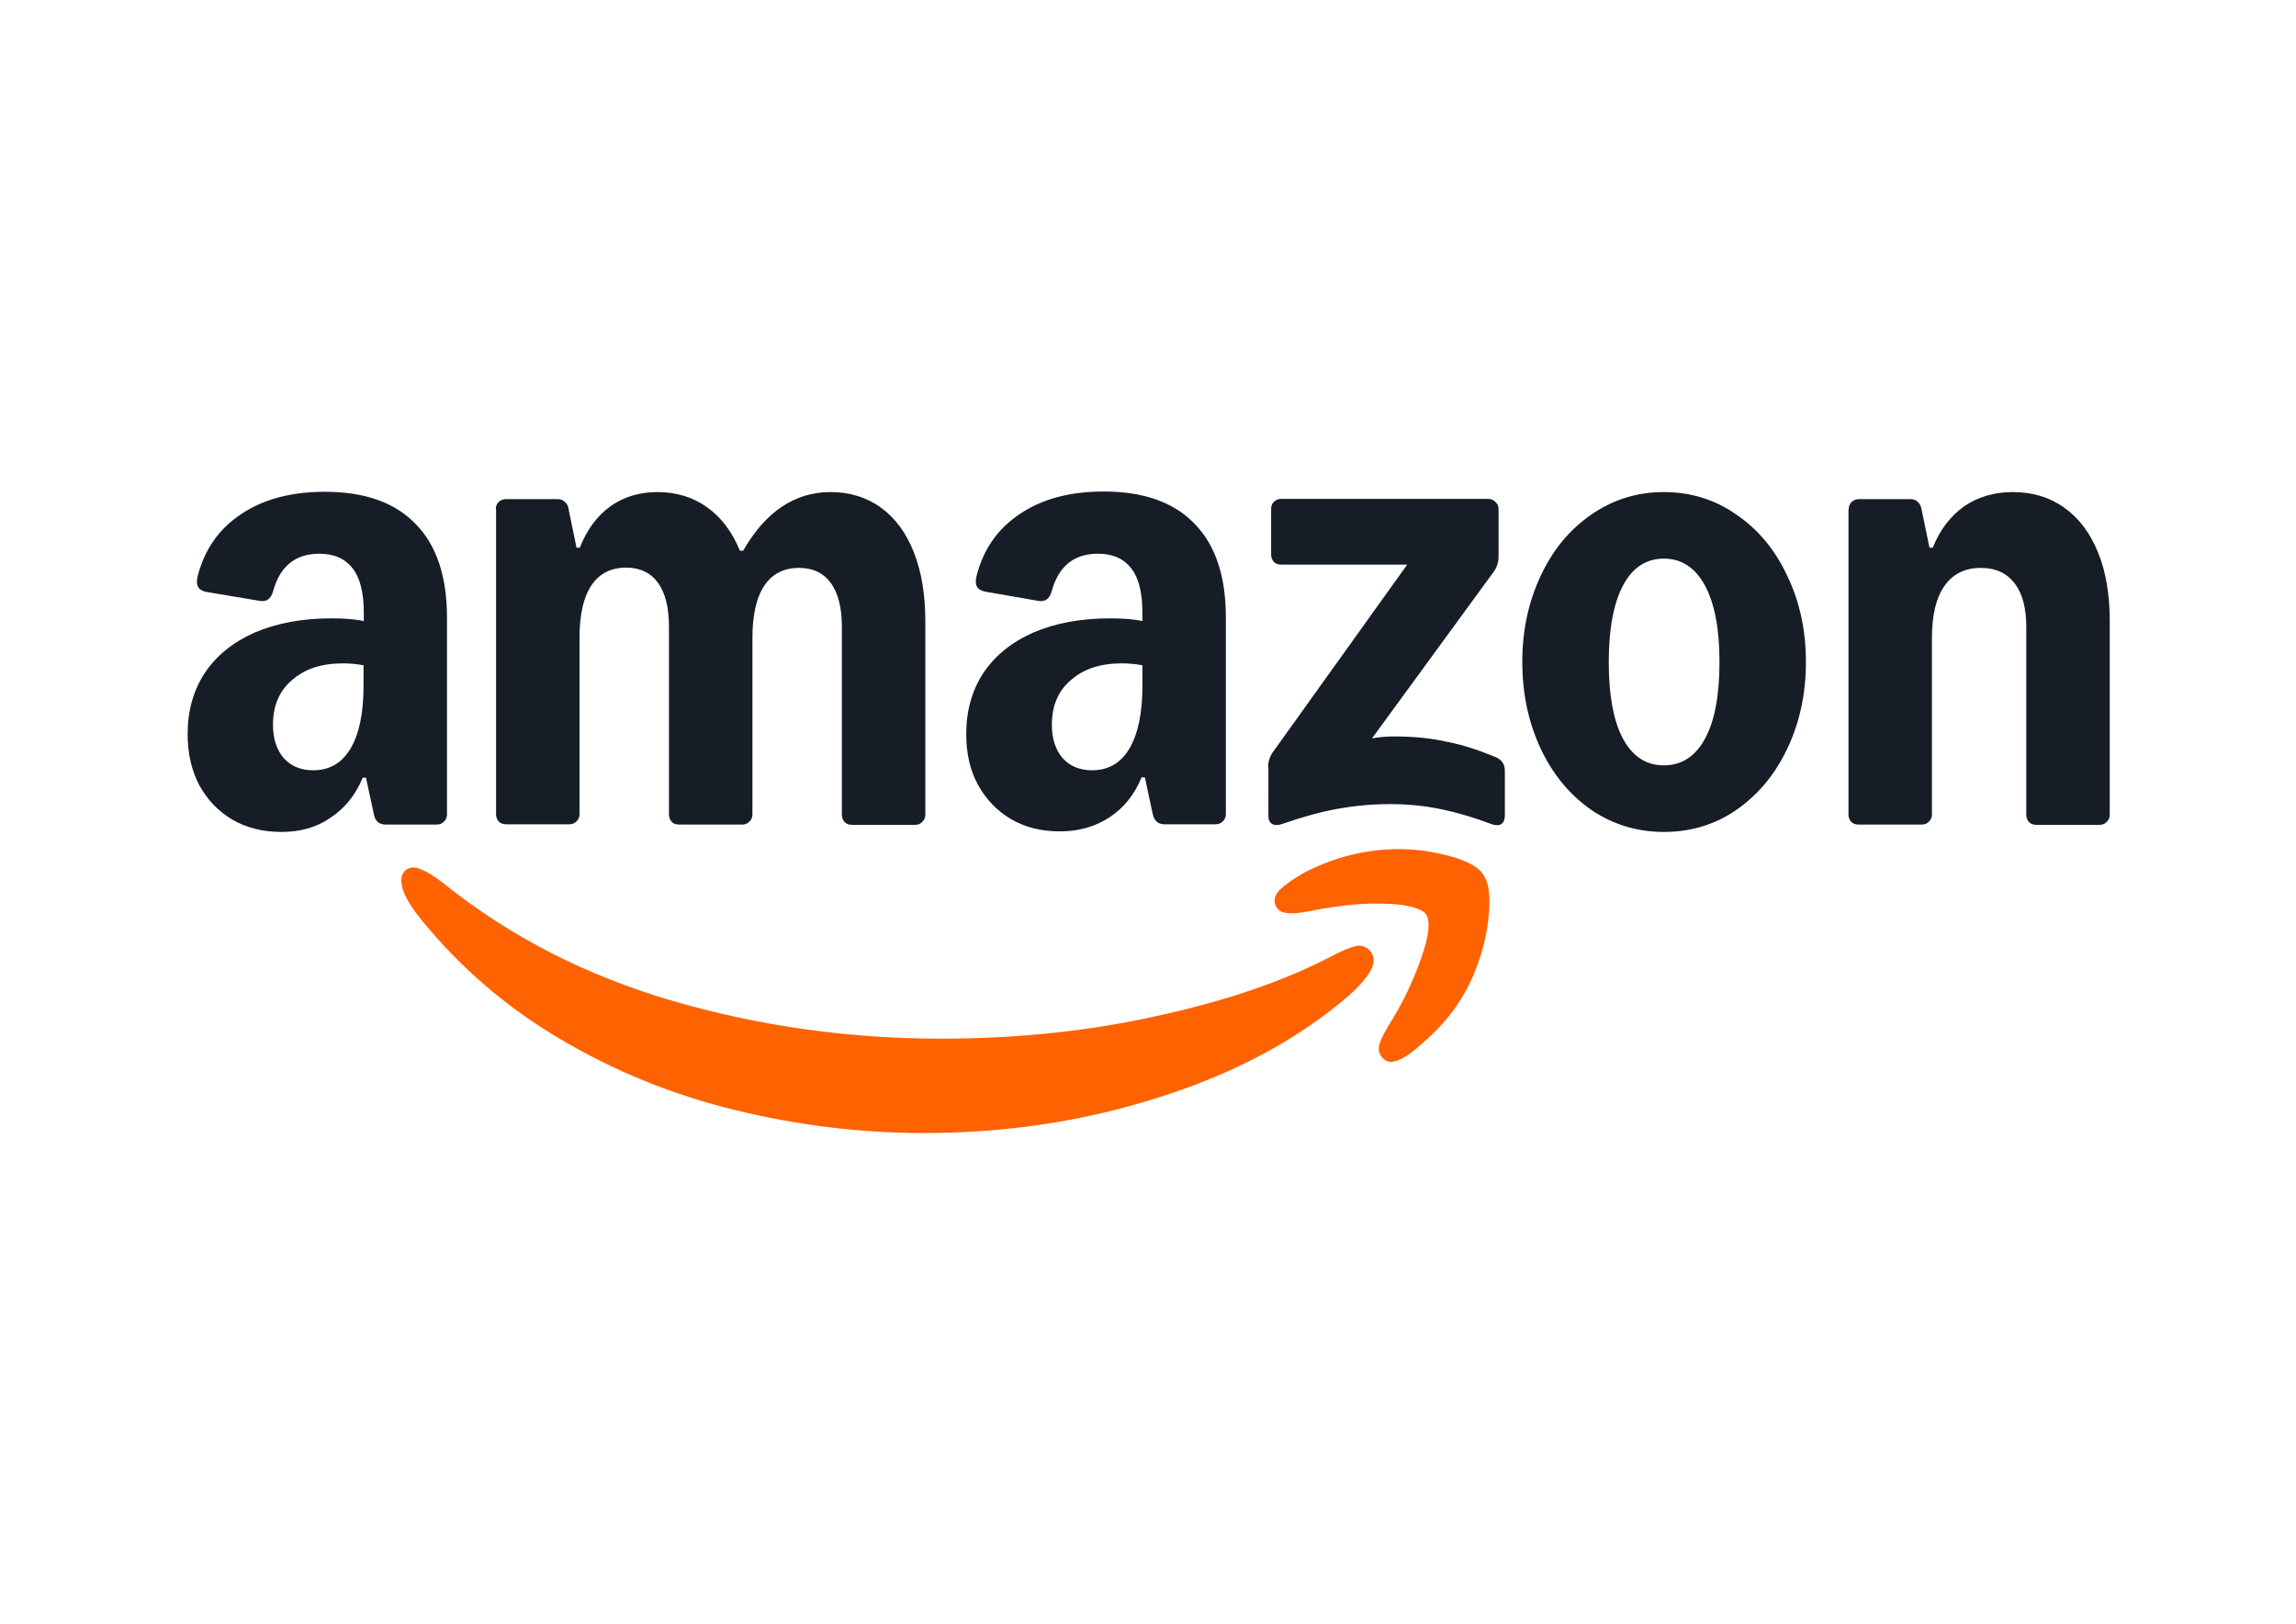 <?xml version="1.0" encoding="utf-8"?>
<!-- Generator: Adobe Illustrator 29.5.0, SVG Export Plug-In . SVG Version: 9.03 Build 0)  -->
<svg version="1.0" id="katman_1" xmlns="http://www.w3.org/2000/svg" xmlns:xlink="http://www.w3.org/1999/xlink" x="0px" y="0px"
	 viewBox="0 0 841.9 595.3" style="enable-background:new 0 0 841.9 595.3;" xml:space="preserve">
<style type="text/css">
	.st0{clip-path:url(#SVGID_00000121258509270791111510000009448970792607857317_);}
	.st1{fill:#161D26;}
	.st2{fill:#FF6200;}
</style>
<g>
	<defs>
		<rect id="SVGID_1_" x="68.7" y="180.4" width="705" height="235"/>
	</defs>
	<clipPath id="SVGID_00000116926358327420871780000006875460630602039470_">
		<use xlink:href="#SVGID_1_"  style="overflow:visible;"/>
	</clipPath>
	<g style="clip-path:url(#SVGID_00000116926358327420871780000006875460630602039470_);">
		<path class="st1" d="M103.2,305c-6.8,0-12.8-1.5-18-4.5c-5.2-3.1-9.2-7.3-12.1-12.6c-2.9-5.5-4.3-11.7-4.3-18.8
			c0-8.5,2.1-16,6.3-22.4c4.3-6.4,10.4-11.3,18.3-14.8c8-3.4,17.3-5.2,28-5.2c4.9,0,8.9,0.3,12,1v-3c0-7.3-1.3-12.7-4-16.2
			c-2.7-3.6-6.8-5.5-12.3-5.5c-8.8,0-14.5,4.6-17,13.9c-0.8,2.7-2.4,3.8-4.8,3.4L75.6,217c-1.4-0.3-2.5-0.9-3-1.9
			c-0.5-1-0.5-2.2-0.1-3.9c2.5-9.8,7.8-17.3,15.9-22.7c8.2-5.5,18.4-8.2,30.7-8.2c14.6,0,25.7,3.9,33.3,11.8
			c7.7,7.8,11.5,19.3,11.5,34.3v72.2c0,1.1-0.4,2-1.2,2.7c-0.7,0.7-1.5,1-2.6,1h-18.7c-2.3,0-3.8-1.2-4.3-3.7l-2.9-13.5H133
			c-2.6,6.3-6.5,11.2-11.7,14.6C116.3,303.3,110.2,305,103.2,305z M100.1,265.7c0,5.1,1.3,9.1,3.9,12.2c2.7,3,6.3,4.5,10.8,4.5
			c6,0,10.5-2.6,13.7-7.9c3.2-5.4,4.8-13,4.8-23v-7.6c-2.7-0.5-5.2-0.7-7.6-0.7c-7.9,0-14.1,2.1-18.7,6.2
			C102.4,253.3,100.1,258.8,100.1,265.7z M181.8,186.7c0-1.1,0.3-1.9,1-2.6c0.8-0.8,1.7-1.1,2.7-1.1h19c1.1,0,1.9,0.3,2.6,1
			c0.8,0.7,1.3,1.6,1.4,2.7l2.9,14.1h1.2c2.6-6.6,6.3-11.6,11.1-15.1c4.9-3.5,10.7-5.3,17.3-5.3c7.1,0,13.2,1.9,18.3,5.6
			c5.2,3.7,9.2,9,12,15.9h1.2c4.2-7.3,9-12.7,14.3-16.2c5.3-3.5,11.2-5.3,17.7-5.3c7.1,0,13.3,1.9,18.5,5.7
			c5.3,3.8,9.3,9.3,12.1,16.4c2.8,7.1,4.2,15.5,4.2,25.1v71.1c0,1.1-0.4,2-1.2,2.7c-0.7,0.7-1.5,1-2.6,1h-23.1c-1.1,0-2-0.3-2.7-1
			c-0.7-0.8-1-1.7-1-2.7v-68.8c0-7-1.3-12.3-4-16.1c-2.7-3.7-6.6-5.6-11.7-5.6c-5.6,0-9.9,2.2-12.8,6.6c-2.9,4.4-4.3,10.8-4.3,19.1
			v64.7c0,1.1-0.4,2-1.2,2.7c-0.7,0.7-1.5,1-2.6,1H249c-1.1,0-2-0.3-2.7-1c-0.7-0.8-1-1.7-1-2.7v-68.8c0-7-1.3-12.3-4-16.1
			c-2.7-3.7-6.6-5.6-11.7-5.6c-5.6,0-9.9,2.2-12.8,6.6c-2.9,4.4-4.3,10.8-4.3,19.1v64.7c0,1.1-0.4,2-1.2,2.7c-0.7,0.7-1.5,1-2.6,1
			h-23.1c-1.1,0-2-0.3-2.7-1c-0.7-0.8-1-1.7-1-2.7V186.7z M354.3,269.1c0-8.5,2.1-16,6.3-22.4c4.3-6.4,10.4-11.3,18.3-14.8
			c8-3.4,17.3-5.2,28-5.2c4.9,0,8.9,0.3,12,1v-3c0-7.3-1.3-12.7-4-16.2c-2.7-3.6-6.8-5.5-12.3-5.5c-8.8,0-14.5,4.6-17,13.9
			c-0.8,2.7-2.4,3.8-4.8,3.4l-19.6-3.4c-1.4-0.3-2.5-0.9-3-1.9c-0.5-1-0.5-2.2-0.1-3.9c2.5-9.8,7.8-17.3,15.9-22.7
			c8.2-5.5,18.4-8.2,30.7-8.2c14.6,0,25.7,3.9,33.3,11.8c7.7,7.8,11.5,19.3,11.5,34.3v72.2c0,1.1-0.4,2-1.2,2.7
			c-0.7,0.7-1.5,1-2.6,1H427c-2.3,0-3.7-1.2-4.3-3.7l-2.9-13.5h-1.2c-2.6,6.3-6.5,11.2-11.7,14.6c-5.1,3.4-11.2,5.2-18.2,5.2
			c-7,0-12.8-1.5-18-4.5c-5.2-3.1-9.2-7.3-12.1-12.6C355.7,282.5,354.3,276.2,354.3,269.1z M385.7,265.7c0,5.1,1.3,9.1,3.9,12.2
			c2.7,3,6.3,4.5,10.8,4.5c6,0,10.5-2.6,13.7-7.9c3.2-5.4,4.8-13,4.8-23v-7.6c-2.7-0.5-5.2-0.7-7.6-0.7c-7.9,0-14.1,2.1-18.7,6.2
			C388,253.3,385.7,258.8,385.7,265.7z M465,281.3c0-2.1,0.6-3.9,1.7-5.5l49.3-68.8h-46.2c-1.1,0-2-0.3-2.7-1c-0.7-0.8-1-1.7-1-2.7
			v-16.7c0-1.1,0.3-1.9,1-2.6c0.8-0.8,1.7-1.1,2.7-1.1h75.9c1.1,0,1.9,0.4,2.6,1.1c0.8,0.7,1.2,1.5,1.2,2.6v17.4
			c0,2.1-0.6,3.9-1.7,5.5l-44.7,61.2c2.7-0.5,5.4-0.7,8.2-0.7c6.9,0,13.3,0.6,19,1.9c5.9,1.1,11.9,3.1,18.2,5.7
			c2.2,1,3.3,2.6,3.3,4.9V299c0,1.5-0.5,2.6-1.4,3.2c-1,0.5-2.2,0.4-3.6-0.1c-7.2-2.7-13.6-4.5-19.2-5.6c-5.5-1.1-11.5-1.7-18-1.7
			c-6.5,0-12.8,0.6-19,1.7c-6.2,1.1-13,3-20.5,5.6c-1.4,0.5-2.6,0.5-3.6,0c-1-0.6-1.4-1.6-1.4-3V281.3z M558.2,242.7
			c0-11.7,2.3-22.2,6.8-31.7c4.5-9.6,10.7-17,18.6-22.4c8-5.5,16.8-8.2,26.5-8.2c9.7,0,18.7,2.7,26.5,8.2c8,5.4,14.2,12.8,18.7,22.4
			c4.6,9.5,6.9,20,6.9,31.7c0,11.7-2.3,22.3-6.9,31.9c-4.5,9.5-10.8,16.9-18.7,22.4c-7.9,5.4-16.7,8-26.5,8c-9.8,0-18.6-2.7-26.5-8
			c-7.9-5.5-14.1-12.9-18.6-22.4C560.5,265,558.2,254.4,558.2,242.7z M589.9,242.7c0,12.2,1.7,21.5,5.2,28.1c3.5,6.5,8.5,9.8,15,9.8
			c6.5,0,11.6-3.3,15.1-9.8c3.6-6.6,5.3-16,5.3-28.1c0-12.2-1.8-21.5-5.3-28c-3.6-6.6-8.6-9.9-15.1-9.9c-6.5,0-11.5,3.3-15,9.9
			C591.7,221.2,589.9,230.5,589.9,242.7z M677.9,186.7c0-1.1,0.3-1.9,1-2.6c0.8-0.8,1.7-1.1,2.7-1.1h19c1.1,0,1.9,0.3,2.6,1
			c0.8,0.7,1.2,1.6,1.4,2.7l2.9,14.1h1.2c2.6-6.5,6.4-11.5,11.4-15.1c5.1-3.5,11.1-5.3,17.9-5.3c7.3,0,13.6,1.9,18.9,5.7
			c5.4,3.8,9.5,9.3,12.4,16.4c2.9,7.1,4.3,15.5,4.3,25.1v71.1c0,1.1-0.4,2-1.2,2.7c-0.7,0.7-1.5,1-2.6,1h-23.1c-1.1,0-2-0.3-2.7-1
			c-0.7-0.8-1-1.7-1-2.7v-68.8c0-7-1.4-12.3-4.3-16.1c-2.9-3.7-7-5.6-12.3-5.6c-5.9,0-10.3,2.2-13.4,6.6c-3.1,4.4-4.6,10.8-4.6,19.1
			v64.7c0,1.1-0.4,2-1.2,2.7c-0.7,0.7-1.5,1-2.6,1h-23.1c-1.1,0-2-0.3-2.7-1c-0.7-0.8-1-1.7-1-2.7V186.7z"/>
		<path class="st2" d="M148.9,318.9c-1.8,1.4-2.2,3.8-1.2,7.2c1,3,3.2,6.7,6.8,11.1c14.3,17.6,31.4,32.3,51.2,43.9
			c19.8,11.7,41,20.3,63.6,25.8c22.7,5.6,45.9,8.5,69.5,8.5c30.3,0,59.1-4.4,86.5-13.2c27.4-8.7,50.3-21,68.7-36.7
			c6.4-5.6,9.7-10.1,9.7-13.5c0-1.2-0.5-2.5-1.6-3.7c-1.4-1.4-3.2-1.9-5.2-1.4c-2,0.5-4.9,1.7-8.5,3.6c-17.6,9.2-39,16.5-64.3,22
			c-25.2,5.6-51.5,8.3-78.9,8.3c-33.9,0-66.7-4.6-98.4-13.8c-31.6-9.2-59.7-23.5-84.1-43.1c-3.6-2.8-6.4-4.5-8.7-5.3
			C152,317.7,150.2,317.9,148.9,318.9z"/>
		<path class="st2" d="M469.4,326.1c-2,1.9-2.5,3.9-1.6,6c0.7,1.5,2,2.4,3.9,2.6c1.9,0.3,4.7,0.1,8.2-0.6c5.8-1.2,11.8-2.1,18-2.6
			c6.2-0.4,11.7-0.3,16.3,0.3c4.6,0.7,7.5,1.8,8.7,3.4c1.7,2.6,1.1,8-1.9,16.4c-2.9,8.3-6.8,16.4-11.8,24.3
			c-1.9,3.2-3.1,5.6-3.5,7.5c-0.4,1.8,0.1,3.3,1.4,4.6c0.9,0.9,1.8,1.3,2.9,1.3c2.8,0,6.8-2.4,12.1-7.3c9.5-8.2,16.2-18,20-29.3
			c2.1-5.8,3.4-12,3.9-18.4c0.5-6.4-0.2-11-2.2-13.8c-1.8-2.7-5.9-4.9-12.1-6.6c-6.2-1.7-12.4-2.6-18.6-2.6
			c-12.2,0-23.8,2.9-34.8,8.6C474.4,322.1,471.4,324.2,469.4,326.1z"/>
	</g>
</g>
</svg>
